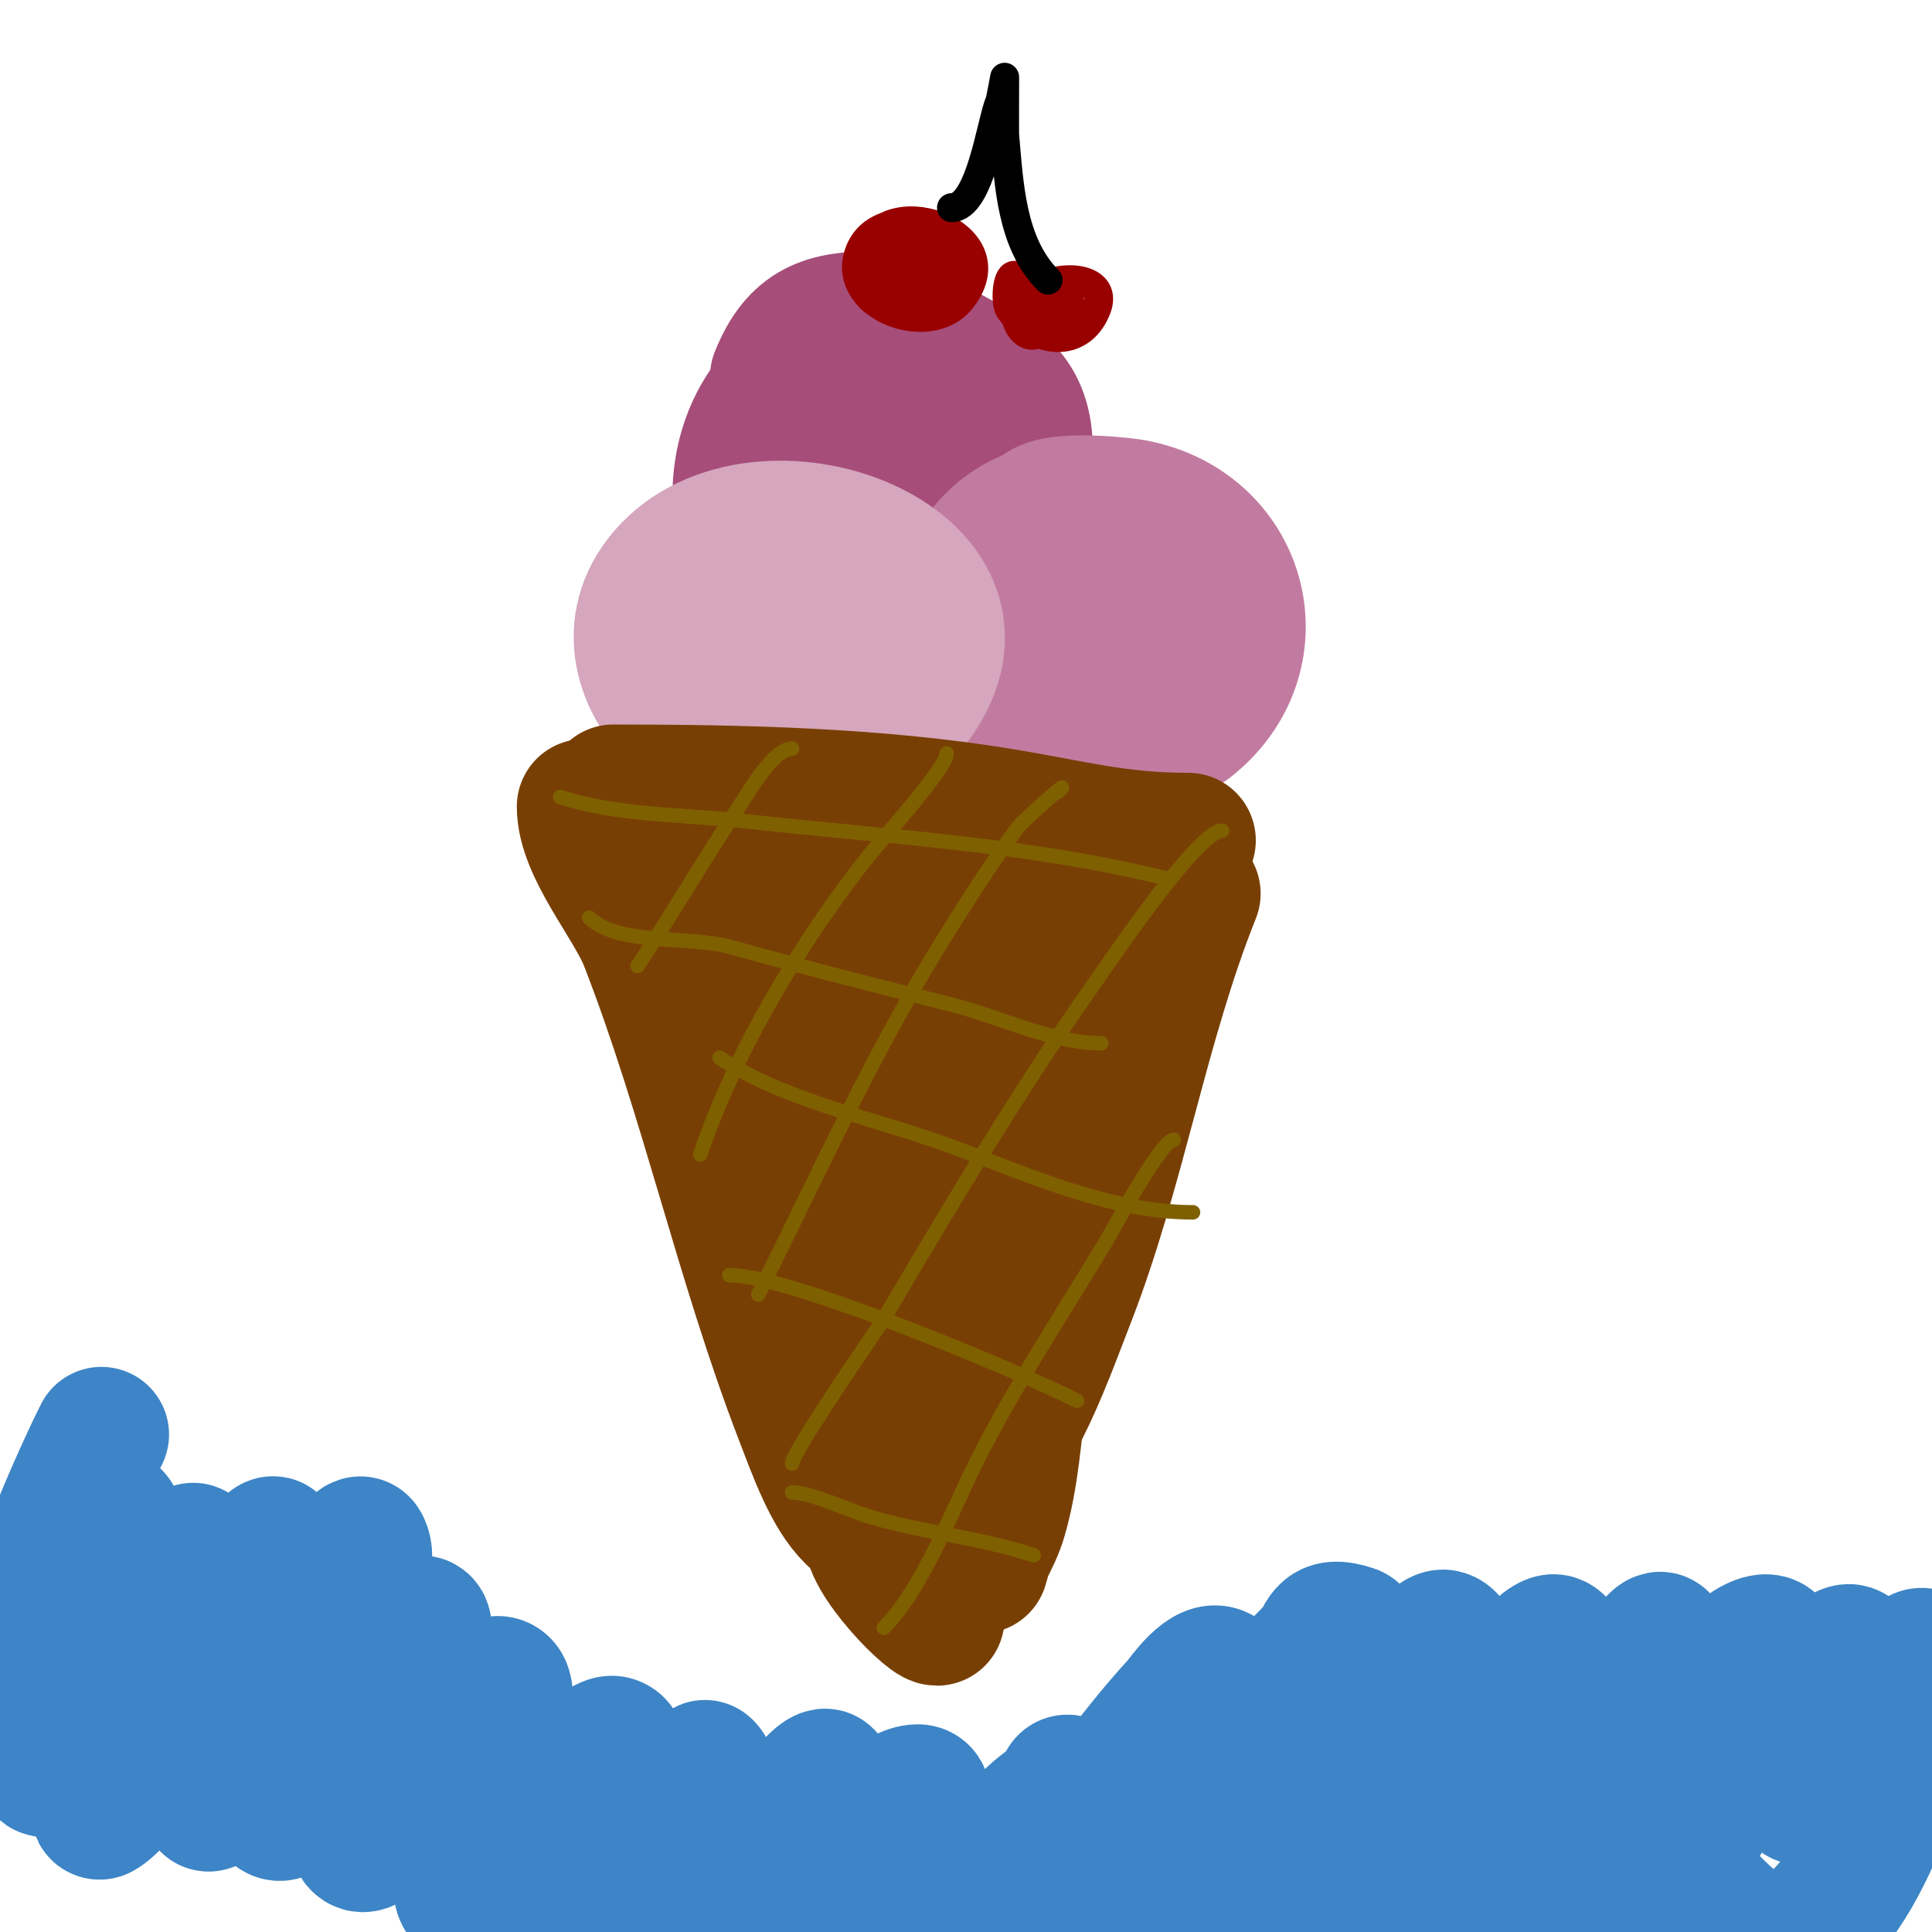 <svg viewBox='0 0 400 400' version='1.1' xmlns='http://www.w3.org/2000/svg' xmlns:xlink='http://www.w3.org/1999/xlink'><g fill='none' stroke='#a64d79' stroke-width='3' stroke-linecap='round' stroke-linejoin='round'><path d='M176,79c-7.585,0 -11.807,-1.11 -19,3c-32.644,18.654 -1.978,77.445 32,62c20.509,-9.322 28.88,-52.497 7,-65c-10.832,-6.19 -22.917,-5.156 -34,-1c-9.427,3.535 -10.431,6.647 -16,15'/></g>
<g fill='none' stroke='#a64d79' stroke-width='28' stroke-linecap='round' stroke-linejoin='round'><path d='M188,85c-7.45,0 -11.494,-2.506 -18,4c-10.345,10.345 -4.184,29.605 9,34c8.64,2.88 24.974,-5.285 24,-16c-3.163,-34.789 -53.053,-20.265 -48,5c7.446,37.232 48.376,13.633 44,-17'/><path d='M181,73c-34.267,0 -38.595,53.068 -3,59c34.936,5.823 28.534,-56.087 -1,-47c-15.646,4.814 -20.616,24.152 -16,38c3.988,11.965 15.348,19.491 27,12c7.308,-4.698 8.036,-5.205 12,-12c3.743,-6.417 4.965,-12.752 6,-20'/><path d='M197,85c-6.191,0 -9.657,0.438 -15,4'/><path d='M174,97c3.239,-3.239 10.792,-1.83 12,3c1.952,7.806 -8.118,7.236 -6,3c1.873,-3.746 5,4.879 5,6'/><path d='M184,71c0,-1.489 4.695,-1.652 6,-1c5.325,2.663 13.655,6.655 18,11c11.752,11.752 -3.227,42.557 -17,46'/><path d='M181,66c-9.956,0 -15.904,1.76 -20,12'/></g>
<g fill='none' stroke='#c27ba0' stroke-width='28' stroke-linecap='round' stroke-linejoin='round'><path d='M215,107c0,-4.425 17.305,-2.539 20,-2c22.424,4.485 28.947,31.041 11,45c-9.667,7.519 -32.273,6.659 -40,-3c-7.176,-8.97 -10.828,-23.401 -1,-32c16.214,-14.187 51.602,-0.204 40,23c-10.63,21.26 -48.9,8.401 -45,-15c3.253,-19.515 33.196,-25.411 40,-5c6.712,20.137 -28.591,28.09 -35,11c-3.426,-9.136 6.945,-18.264 16,-16c7.341,1.835 21.431,14.141 12,22c-6.168,5.14 -16.185,2.038 -19,-5c-4.079,-10.197 12.059,-6 7,-6'/></g>
<g fill='none' stroke='#d5a6bd' stroke-width='28' stroke-linecap='round' stroke-linejoin='round'><path d='M155,112c-11.536,0 -20.88,8.687 -20,21c1.553,21.743 27.143,31.837 44,21c6.222,-4 7.556,-4.833 11,-10c19.158,-28.737 -34.752,-47.462 -53,-24c-16.224,20.859 18.099,50.388 38,28c5.948,-6.691 9.831,-24.451 -2,-28c-10.707,-3.212 -27.051,10.949 -17,21c3.602,3.602 15.766,-1.702 14,-7c-1.338,-4.013 -10,-2.016 -10,2c0,5.146 11,3.616 11,0c0,-2.434 -5,-0.154 -5,2'/></g>
<g fill='none' stroke='#783f04' stroke-width='28' stroke-linecap='round' stroke-linejoin='round'><path d='M127,164c26.492,0 54.804,0.634 81,5c14.232,2.372 23.452,5 38,5'/><path d='M121,167c0,8.798 9.851,19.903 13,28c12.443,31.997 19.683,65.977 32,98c5.995,15.586 11.959,33.867 31,18c12.638,-10.532 18.288,-27.313 24,-42c10.686,-27.478 15.076,-56.691 26,-84'/><path d='M142,174c-3.554,3.554 2.043,13.173 3,17c0.844,3.376 1.708,6.769 3,10c0.277,0.692 0.473,2.527 1,2c4.982,-4.982 3.755,-40.048 9,-23c1.023,3.326 2.114,6.634 3,10c0.782,2.972 1.397,5.987 2,9c4.27,21.352 6.931,42.516 10,64c1.114,7.797 1.718,16.306 3,24c0.347,2.079 1.489,3.955 2,6c0.243,0.97 -0.316,3.949 0,3c2.249,-6.747 0.421,-14.057 1,-21c1.681,-20.171 4.604,-40.217 9,-60c2.245,-10.103 5.63,-19.926 8,-30c0.616,-2.616 0.733,-5.326 1,-8c0.066,-0.663 0,-2.667 0,-2c0,22.215 -4.334,44.005 -7,66c-1.169,9.648 -2.429,19.299 -3,29c-0.402,6.838 0.231,12.769 2,11c11.27,-11.27 18.324,-48.968 23,-65c1.476,-5.06 3.613,-9.915 5,-15c0.723,-2.652 0.979,-5.448 2,-8c0.277,-0.692 0.667,-2.667 1,-2c2.273,4.547 -1.599,18.925 -2,22c-3.245,24.877 -4.009,50.077 -7,75c-1.048,8.733 -1.569,17.493 -4,26c-0.759,2.656 -1.827,4.655 -3,7c-0.471,0.943 -1,4.054 -1,3c0,-6.641 5,-13.266 5,-20c0,-0.333 0,-1 0,-1c0,0 -3.364,7.319 -5,11c-4.45,10.013 -9.531,19.877 -14,2c-7.891,-31.562 -2.456,-64.194 -7,-96c-0.727,-5.089 -2.228,-31.114 -8,-34c-3.012,-1.506 -1.988,5.012 -1,6c2.475,2.475 15.866,7.267 18,3c2.388,-4.775 -29.977,-8.328 -15,-5c2.058,0.457 4,1.333 6,2'/><path d='M181,316c-3.734,3.734 10.975,19 13,19'/></g>
<g fill='none' stroke='#7f6000' stroke-width='3' stroke-linecap='round' stroke-linejoin='round'><path d='M164,155c-3.852,0 -8.693,8.539 -11,12c-7.286,10.929 -13.835,22.252 -21,33'/><path d='M196,156c0,3.036 -13.757,18.196 -16,21c-13.878,17.348 -27.983,40.95 -35,62'/><path d='M219,164c4.064,-4.064 -7.07,5.791 -8,7c-5.111,6.644 -11.758,17.148 -16,24c-14.48,23.391 -25.737,48.474 -38,73'/><path d='M253,172c-4.979,0 -23.2,27.034 -26,31c-15.848,22.451 -30.036,46.369 -44,70c-0.978,1.655 -19,27.544 -19,30'/><path d='M243,236c-2.6,0 -12.945,19.242 -14,21c-9.141,15.235 -19.044,30.087 -27,46c-4.95,9.901 -11.052,26.052 -19,34'/><path d='M116,165c11.654,3.885 25.764,3.64 38,5c29.415,3.268 59.206,4.801 88,12'/><path d='M122,190c5.764,5.764 21.096,3.805 29,6c15.338,4.261 30.476,8.119 46,12c9.64,2.41 20.922,8 31,8'/><path d='M149,219c13.331,8.888 32.029,12.556 47,18c16.136,5.868 33.485,14 51,14'/><path d='M151,264c12.301,0 58.91,19.455 72,26'/><path d='M164,309c4.006,0 11.618,3.685 16,5c11.161,3.348 22.908,4.303 34,8'/></g>
<g fill='none' stroke='#990000' stroke-width='6' stroke-linecap='round' stroke-linejoin='round'><path d='M185,52c0,-5.374 -5.505,12.502 5,9c3.514,-1.171 0.811,-14.906 -5,-12c-3.585,1.793 -4.946,6.054 -2,9c4.475,4.475 15.68,-7.773 9,-10c-7.57,-2.523 -12.732,6.268 -7,12c4.008,4.008 7.696,-2.518 7,-6c-1.556,-7.778 -15.759,0.482 -13,6c3.308,6.617 14.596,4.01 17,-2c4.732,-11.83 -13.947,-16.133 -18,-6c-4.417,11.043 14.13,18.588 21,10c11.165,-13.956 -17.083,-23.587 -20,-9c-2.026,10.128 16.196,16.51 20,7c4.341,-10.853 -13.963,-16.184 -16,-6c-1.713,8.566 11.344,12.937 13,3c0.875,-5.253 -9,-12.018 -9,-4'/><path d='M210,57c-1.637,0 -1.871,5.693 -1,7c4.493,6.739 14.446,8.886 18,0c3.576,-8.94 -15,-7.23 -15,0c0,9.975 14.217,2.217 8,-4c-2.658,-2.658 -8,2.217 -8,5c0,6.23 12.507,-5 4,-5c-9.641,0 -5.177,11.785 -1,9c9.906,-6.604 -6,-11.356 -6,-5'/></g>
<g fill='none' stroke='#000000' stroke-width='6' stroke-linecap='round' stroke-linejoin='round'><path d='M197,43c5.984,0 8.214,-17.832 10,-22c0.167,-0.39 1,-5 1,-5c0,0 -0.038,11.584 0,12c0.913,10.046 1.33,22.33 9,30'/></g>
<g fill='none' stroke='#3d85c6' stroke-width='28' stroke-linecap='round' stroke-linejoin='round'><path d='M21,297c-5.599,11.198 -10.213,23.032 -15,35c-0.184,0.461 -6.717,21 -6,21c2.603,0 3.661,-3.768 5,-6c4.429,-7.381 7.875,-15.437 12,-23c0.199,-0.365 4.922,-10 6,-10c2.028,0 -0.359,4.076 -1,6c-0.803,2.408 -2.243,4.577 -3,7c-3.128,10.01 -12.765,27.942 -10,39c0.565,2.259 7.818,-6.69 8,-7c5.304,-9.017 10.758,-17.946 16,-27c1.807,-3.12 3.748,-6.185 6,-9c0.466,-0.582 1,-2 1,-2c0,0 -2,4.667 -3,7c-4.307,10.051 -7.691,19.599 -11,30c-1.183,3.718 -2.836,7.276 -4,11c-0.605,1.935 -2.687,7.125 -1,6c10.362,-6.908 23.267,-43.267 35,-55c2.173,-2.173 -1.255,6.019 -2,9c-0.667,2.667 -1.264,5.352 -2,8c-2.978,10.721 -9,24.793 -9,36c0,2.134 2.776,-3.251 4,-5c1.378,-1.969 2.763,-3.939 4,-6c6.512,-10.853 11.248,-21.497 18,-32c1.209,-1.881 1.914,-4.045 3,-6c0.809,-1.457 2.255,-5.491 3,-4c1.52,3.04 -0.925,6.775 -2,10c-3.554,10.662 -7.053,21.475 -11,32c-1.646,4.39 -6.175,11.825 -5,13c2,2 4.39,-3.674 6,-6c5.795,-8.37 10.938,-16.734 17,-25c0.884,-1.205 4.216,-8 7,-8c1.667,0 0.375,3.376 0,5c-0.711,3.081 -1.89,6.039 -3,9c-1.558,4.156 -11.893,27.213 -10,31c1.897,3.795 6.534,-5.548 9,-9c4.747,-6.646 9.51,-12.9 15,-19c1.608,-1.787 4.3,-5.7 6,-4c2.938,2.938 -4.812,28.14 -6,32c-0.013,0.041 -4.996,12 -1,12c5.238,0 18.401,-21.287 21,-25c0.463,-0.662 6.937,-7.688 9,-7c2.25,0.75 0.135,4.394 0,5c-1.924,8.658 -4.408,17.246 -6,26c-0.246,1.352 -0.333,4.333 1,4c6.713,-1.678 12.534,-16.896 17,-22c1.361,-1.556 5.963,-5.704 7,-7c0.208,-0.26 -0.236,-1.236 0,-1c4.98,4.98 -7.743,28.314 -1,30c1.326,0.332 16.258,-17.474 19,-21c1.598,-2.055 3.159,-4.159 5,-6c0.527,-0.527 2,-1.745 2,-1c0,5.053 -8.046,17.766 -10,22c-0.937,2.03 -2.458,3.831 -3,6c-0.162,0.647 -0.647,2.162 0,2c8.083,-2.021 24.16,-27 32,-27c2.333,0 0.566,4.736 0,7c-1.457,5.826 -11.206,19.794 -6,25c1.109,1.109 9.823,-4.849 10,-5c7.371,-6.318 12.558,-13.914 19,-21c2.067,-2.274 4.827,-3.827 7,-6c0.527,-0.527 0.255,-2 1,-2c1.7,0 -0.31,3.447 -1,5c-0.069,0.156 -15.553,24.553 -6,15c10.965,-10.965 19.451,-24.572 30,-36c0.87,-0.943 6.13,-8.87 9,-6'/><path d='M253,347c-3.667,10 -7.231,20.038 -11,30c-1.243,3.286 -7,10.258 -7,14c0,0.745 0.6,-1.371 1,-2c1.936,-3.042 4,-6 6,-9c2,-3 4.035,-5.977 6,-9c7.141,-10.986 14.888,-19.888 24,-29c2.699,-2.699 1.532,-6.156 8,-4c0.949,0.316 0.152,2.012 0,3c-0.517,3.36 -0.976,6.758 -2,10c-5.077,16.077 -16.542,30.084 -24,45c-1.282,2.565 3.24,-4.737 5,-7c3.07,-3.947 5.97,-8.023 9,-12c6.934,-9.101 13.949,-18.025 21,-27c0.404,-0.514 7.756,-11.748 10,-11c2.864,0.955 0.189,6.226 -1,9c-4.855,11.328 -10.541,22.534 -15,34c-0.996,2.562 -1.131,5.392 -2,8c-0.667,2 -3.886,5.057 -2,6c3.818,1.909 5.721,-6.391 8,-10c7.624,-12.072 15.312,-23.596 24,-35c0.298,-0.391 8.767,-12.116 11,-11c2.108,1.054 -0.352,4.734 -1,7c-0.869,3.041 -1.784,6.081 -3,9c-5.063,12.151 -11.222,23.713 -16,36c-1.19,3.06 -6.321,6.679 -4,9c1.841,1.841 4.581,-2.817 6,-5c9.808,-15.089 19.325,-30.443 30,-45c1.54,-2.099 3.351,-3.985 5,-6c1.493,-1.824 5,-7.357 5,-5c0,13.323 -10.527,29.371 -16,41c-1.081,2.297 -1.865,4.729 -3,7c-1,2 -5,7 -3,6c3.406,-1.703 9.518,-14.776 11,-17c3.725,-5.588 23.356,-35.271 32,-37c4.467,-0.893 1.228,7.907 -1,13c-4.531,10.356 -9.256,20.235 -15,30c-0.985,1.675 -1.87,3.418 -3,5c-0.548,0.767 -2.422,2.843 -2,2c6.297,-12.594 16.806,-25.392 26,-36c0.8,-0.923 10.82,-12.727 13,-12c4.92,1.64 -5.774,20.549 -7,23c-0.667,1.333 -1.333,2.667 -2,4c-0.471,0.943 -1.745,3.745 -1,3c6.071,-6.071 10.238,-14.517 16,-21c0.71,-0.799 9,-9.849 9,-8c0,9.366 -8.259,16.776 -11,25c-0.878,2.635 4.78,-3.441 5,-3c1.23,2.46 -2.382,10.517 -3,12c-3.623,8.695 -10.175,22.193 -20,25c-8.576,2.45 -16.601,-12.886 -24,-15c-13.575,-3.878 -27.541,-0.447 -41,2c-24.673,4.486 -48.99,10.684 -74,12c-3.58,0.188 -23,1.438 -23,-7c0,-5.4 17.36,-5 20,-5c0.125,0 8.005,0.995 8,1c-1.043,1.043 -11,1 -11,1c0,0 3.305,0.87 5,1c5.992,0.461 12.037,0.255 18,1'/></g>
</svg>